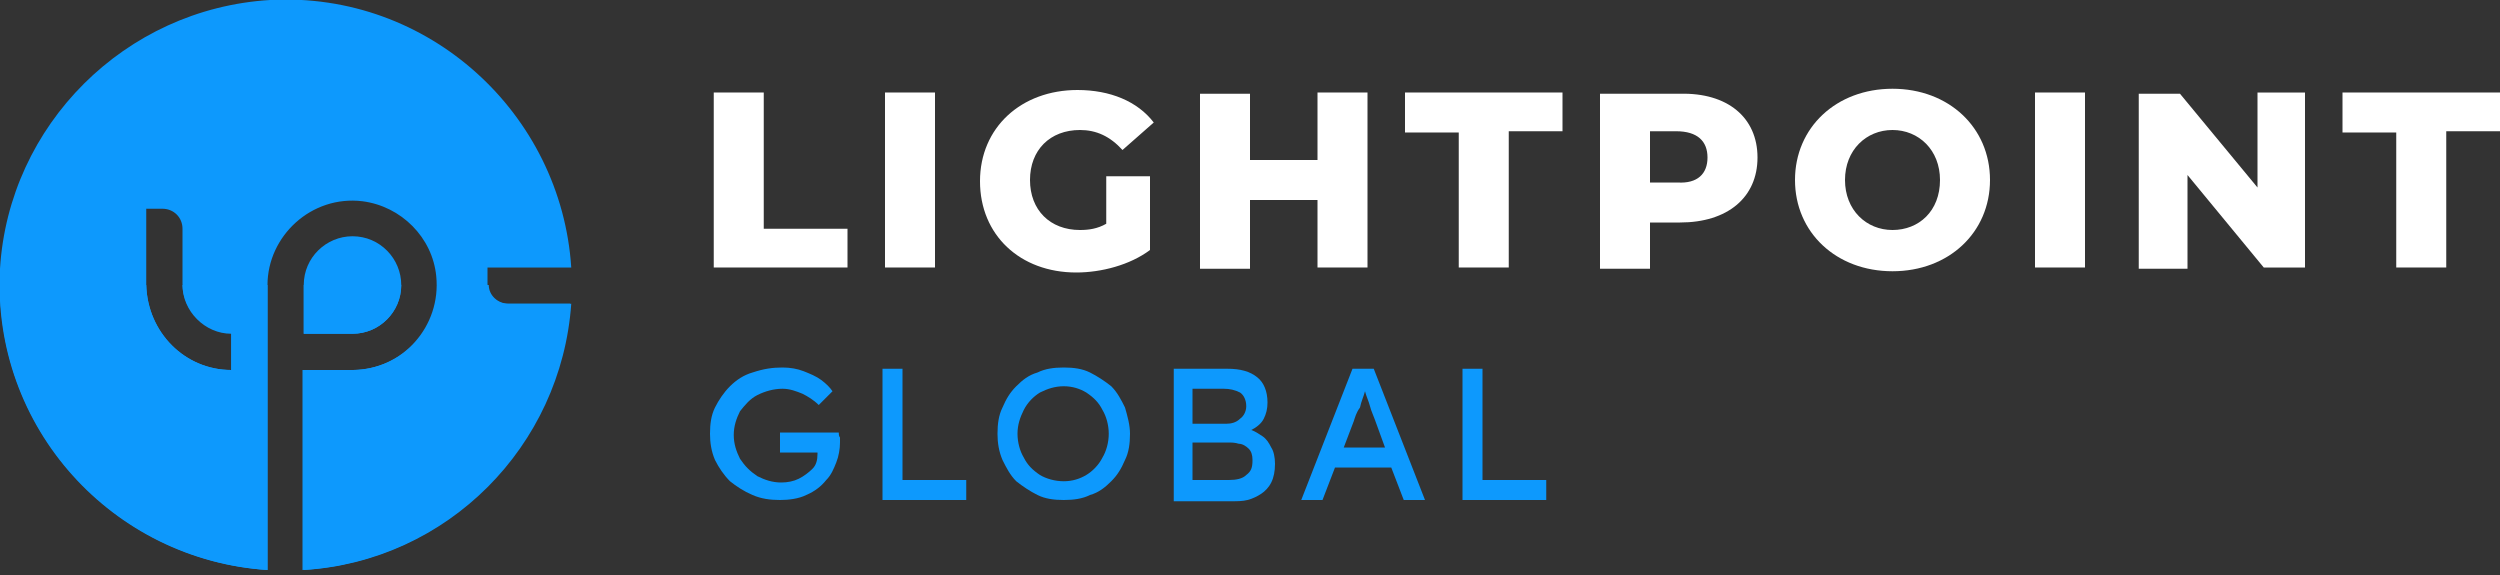 <svg xmlns="http://www.w3.org/2000/svg" xmlns:xlink="http://www.w3.org/1999/xlink" width="200" height="46" id="Layer_1" x="0px" y="0px" viewBox="0 0 200 46" style="enable-background:new 0 0 200 46;" xml:space="preserve"><rect x="0" y="0" width="200" height="46" fill="#333333" stroke="none"/><style type="text/css">	.st0{fill:#0D99FD;}	.st1{fill:#FFFFFF;}	.st2{fill:#0D99FD;}</style><g>	<path class="st0" d="M32.1,22.8c0-2.1-1.7-3.9-3.9-3.9c-2.1,0-3.9,1.7-3.9,3.9v3.9h3.9C30.4,26.7,32.1,24.9,32.1,22.8z"></path>	<path class="st0" d="M39,22.7v-1.3h6.7C44.9,9.1,34.3-0.7,21.6,0C10,0.7,0.7,10,0,21.5c-0.7,12.7,9,23.3,21.4,24.1l0,0h0l0-18.9   l0-3.9c0-3.9,3.5-7.2,7.6-6.7c3.1,0.4,5.6,2.9,5.9,6c0.4,4-2.7,7.5-6.7,7.5v0h-4v16c11.5-0.7,20.6-9.9,21.4-21.3h-5   C39.7,24.3,39,23.6,39,22.7z M18.5,29.6c-3.7,0-6.7-3-6.8-6.8l0-6.1H13c0.9,0,1.6,0.7,1.6,1.6v4.4c0,2.1,1.8,3.9,3.9,3.9V29.6z"></path>	<path class="st1" d="M57.1,7.4h4v10.9h6.7v3.1H57.1V7.4z"></path>	<path class="st1" d="M70.8,7.4h4v14h-4V7.4z"></path>	<path class="st1" d="M88.5,14.1H92V20c-1.6,1.2-3.9,1.8-5.9,1.8c-4.5,0-7.7-3-7.7-7.3s3.3-7.3,7.8-7.3c2.6,0,4.8,0.9,6.1,2.6   L89.8,12c-1-1.1-2.1-1.6-3.4-1.6c-2.4,0-4,1.6-4,4c0,2.4,1.6,4,4,4c0.7,0,1.4-0.1,2.1-0.5L88.5,14.1L88.5,14.1z"></path>	<path class="st1" d="M109.4,7.4v14h-4V16H100v5.5h-4v-14h4v5.3h5.4V7.4H109.4z"></path>	<path class="st1" d="M116.7,10.6h-4.3V7.4H125v3.1h-4.3v10.9h-4L116.7,10.6L116.7,10.6z"></path>	<path class="st1" d="M140.6,12.6c0,3.2-2.4,5.2-6.2,5.2H132v3.7h-4v-14h6.4C138.2,7.4,140.6,9.4,140.6,12.6z M136.6,12.6   c0-1.3-0.8-2.1-2.5-2.1H132v4.1h2.2C135.8,14.7,136.6,13.9,136.6,12.6z"></path>	<path class="st1" d="M143.6,14.4c0-4.2,3.3-7.3,7.8-7.3c4.5,0,7.8,3.1,7.8,7.3c0,4.2-3.3,7.3-7.8,7.3   C146.9,21.7,143.6,18.6,143.6,14.4z M155.2,14.4c0-2.4-1.7-4-3.8-4c-2.1,0-3.8,1.6-3.8,4c0,2.4,1.7,4,3.8,4   C153.5,18.4,155.2,16.9,155.2,14.4z"></path>	<path class="st1" d="M162.8,7.4h4v14h-4V7.4z"></path>	<path class="st1" d="M184.4,7.4v14h-3.3L175,14v7.5h-3.9v-14h3.3l6.2,7.5V7.4H184.4z"></path>	<path class="st1" d="M191.7,10.6h-4.3V7.4H200v3.1h-4.3v10.9h-4L191.7,10.6L191.7,10.6z"></path>	<path class="st0" d="M62.6,29.4c0.6,0,1.2,0.1,1.7,0.3c0.5,0.2,1,0.4,1.4,0.7c0.4,0.3,0.7,0.6,0.9,0.9l-1.1,1.1   c-0.4-0.4-0.9-0.7-1.3-0.9c-0.5-0.2-1-0.4-1.6-0.4c-0.7,0-1.4,0.2-2,0.5c-0.6,0.3-1,0.8-1.4,1.3c-0.3,0.6-0.5,1.2-0.5,1.9   c0,0.7,0.2,1.3,0.5,1.9c0.4,0.6,0.8,1,1.4,1.4c0.6,0.3,1.2,0.5,1.9,0.5c0.5,0,1-0.1,1.4-0.3c0.4-0.2,0.8-0.5,1.1-0.8   c0.3-0.3,0.4-0.7,0.4-1.2c0,0,0-0.1,0-0.1h-3v-1.6h4.7c0,0.1,0,0.3,0.1,0.4c0,0.1,0,0.3,0,0.4c0,0.5-0.1,1.1-0.3,1.6   c-0.2,0.5-0.4,1-0.8,1.4c-0.4,0.5-0.9,0.9-1.6,1.2c-0.6,0.3-1.4,0.4-2.1,0.4c-0.8,0-1.5-0.1-2.2-0.4c-0.7-0.3-1.3-0.7-1.8-1.1   c-0.5-0.5-0.9-1.1-1.2-1.7c-0.3-0.7-0.4-1.4-0.4-2.1c0-0.8,0.1-1.5,0.4-2.1c0.3-0.6,0.7-1.2,1.2-1.7c0.5-0.5,1.1-0.9,1.8-1.1   C61.1,29.5,61.8,29.4,62.6,29.4z"></path>	<path class="st0" d="M77.3,38.4V40h-6.7V29.5h1.6v8.9H77.3L77.3,38.4z"></path>	<path class="st0" d="M90.4,34.7c0,0.8-0.1,1.5-0.4,2.1c-0.3,0.7-0.6,1.2-1.1,1.7c-0.5,0.5-1,0.9-1.7,1.1c-0.6,0.3-1.3,0.4-2.1,0.4   c-0.8,0-1.5-0.1-2.1-0.4c-0.6-0.3-1.2-0.7-1.7-1.1c-0.5-0.5-0.8-1.1-1.1-1.7c-0.3-0.7-0.4-1.4-0.4-2.1c0-0.8,0.1-1.5,0.4-2.1   c0.3-0.7,0.6-1.2,1.1-1.7c0.5-0.5,1-0.9,1.7-1.1c0.6-0.3,1.3-0.4,2.1-0.4c0.8,0,1.5,0.1,2.1,0.4c0.6,0.3,1.2,0.7,1.7,1.1   c0.5,0.5,0.8,1.1,1.1,1.7C90.2,33.3,90.4,34,90.4,34.7z M88.7,34.7c0-0.7-0.2-1.4-0.5-1.9c-0.3-0.6-0.7-1-1.3-1.4   c-0.5-0.3-1.1-0.5-1.8-0.5c-0.7,0-1.3,0.2-1.9,0.5c-0.5,0.3-1,0.8-1.3,1.4c-0.3,0.6-0.5,1.2-0.5,1.9c0,0.7,0.2,1.4,0.5,1.9   c0.3,0.6,0.7,1,1.3,1.4c0.5,0.3,1.2,0.5,1.9,0.5c0.7,0,1.3-0.2,1.8-0.5c0.5-0.3,1-0.8,1.3-1.4C88.5,36.1,88.7,35.4,88.7,34.7z"></path>	<path class="st0" d="M98.2,29.5c1,0,1.8,0.2,2.4,0.7c0.5,0.4,0.8,1.1,0.8,2c0,0.5-0.1,0.9-0.3,1.3c-0.2,0.4-0.6,0.7-1,0.9   c0.3,0.1,0.6,0.3,0.9,0.5s0.5,0.5,0.7,0.9c0.2,0.3,0.3,0.8,0.3,1.3c0,0.6-0.1,1.1-0.3,1.5c-0.2,0.4-0.5,0.7-0.8,0.9   c-0.3,0.2-0.7,0.4-1.1,0.5c-0.4,0.1-0.8,0.1-1.3,0.1h-4.6V29.5H98.2L98.2,29.5z M97.9,31.1h-2.5v2.8h2.7c0.4,0,0.8-0.1,1.1-0.4   c0.3-0.2,0.5-0.6,0.5-1c0-0.5-0.2-0.9-0.5-1.1C98.8,31.2,98.4,31.1,97.9,31.1z M98.2,35.4h-2.8v3h2.9c0.6,0,1.1-0.1,1.4-0.4   c0.4-0.3,0.5-0.6,0.5-1.2c0-0.4-0.1-0.7-0.3-0.9c-0.2-0.2-0.5-0.4-0.8-0.4C98.8,35.4,98.5,35.4,98.2,35.4z"></path>	<path class="st0" d="M112.3,40l-1-2.6h-4.5l-1,2.6h-1.7l4.1-10.5h1.7l4.1,10.5H112.3z M108.3,33.7l-0.8,2.1h3.3l-0.8-2.2   c-0.1-0.3-0.3-0.7-0.4-1.1c-0.1-0.4-0.3-0.8-0.4-1.2c-0.1,0.4-0.3,0.8-0.4,1.3C108.5,33,108.4,33.4,108.3,33.7z"></path>	<path class="st0" d="M123.7,38.4V40h-6.7V29.5h1.6v8.9H123.7L123.7,38.4z"></path>	<g>		<path class="st2" d="M24.3,22.8v3.9h3.9c2.1,0,3.9-1.7,3.9-3.9c0,0,0,0,0,0L24.3,22.8C24.3,22.8,24.3,22.8,24.3,22.8z"></path>		<path class="st2" d="M28.3,29.6L28.3,29.6l-4,0v16c11.5-0.7,20.6-9.9,21.4-21.3h-5c-0.9,0-1.6-0.7-1.6-1.5h-4    C35,26.5,32.1,29.5,28.3,29.6z"></path>		<path class="st2" d="M21.4,45.6L21.4,45.6L21.4,45.6l0-18.9l0-3.9h-6.8v0c0,2.1,1.8,3.9,3.9,3.9v2.9c-3.7,0-6.7-3-6.8-6.8v0H0    C0,34.9,9.5,44.8,21.4,45.6z"></path>	</g></g></svg>